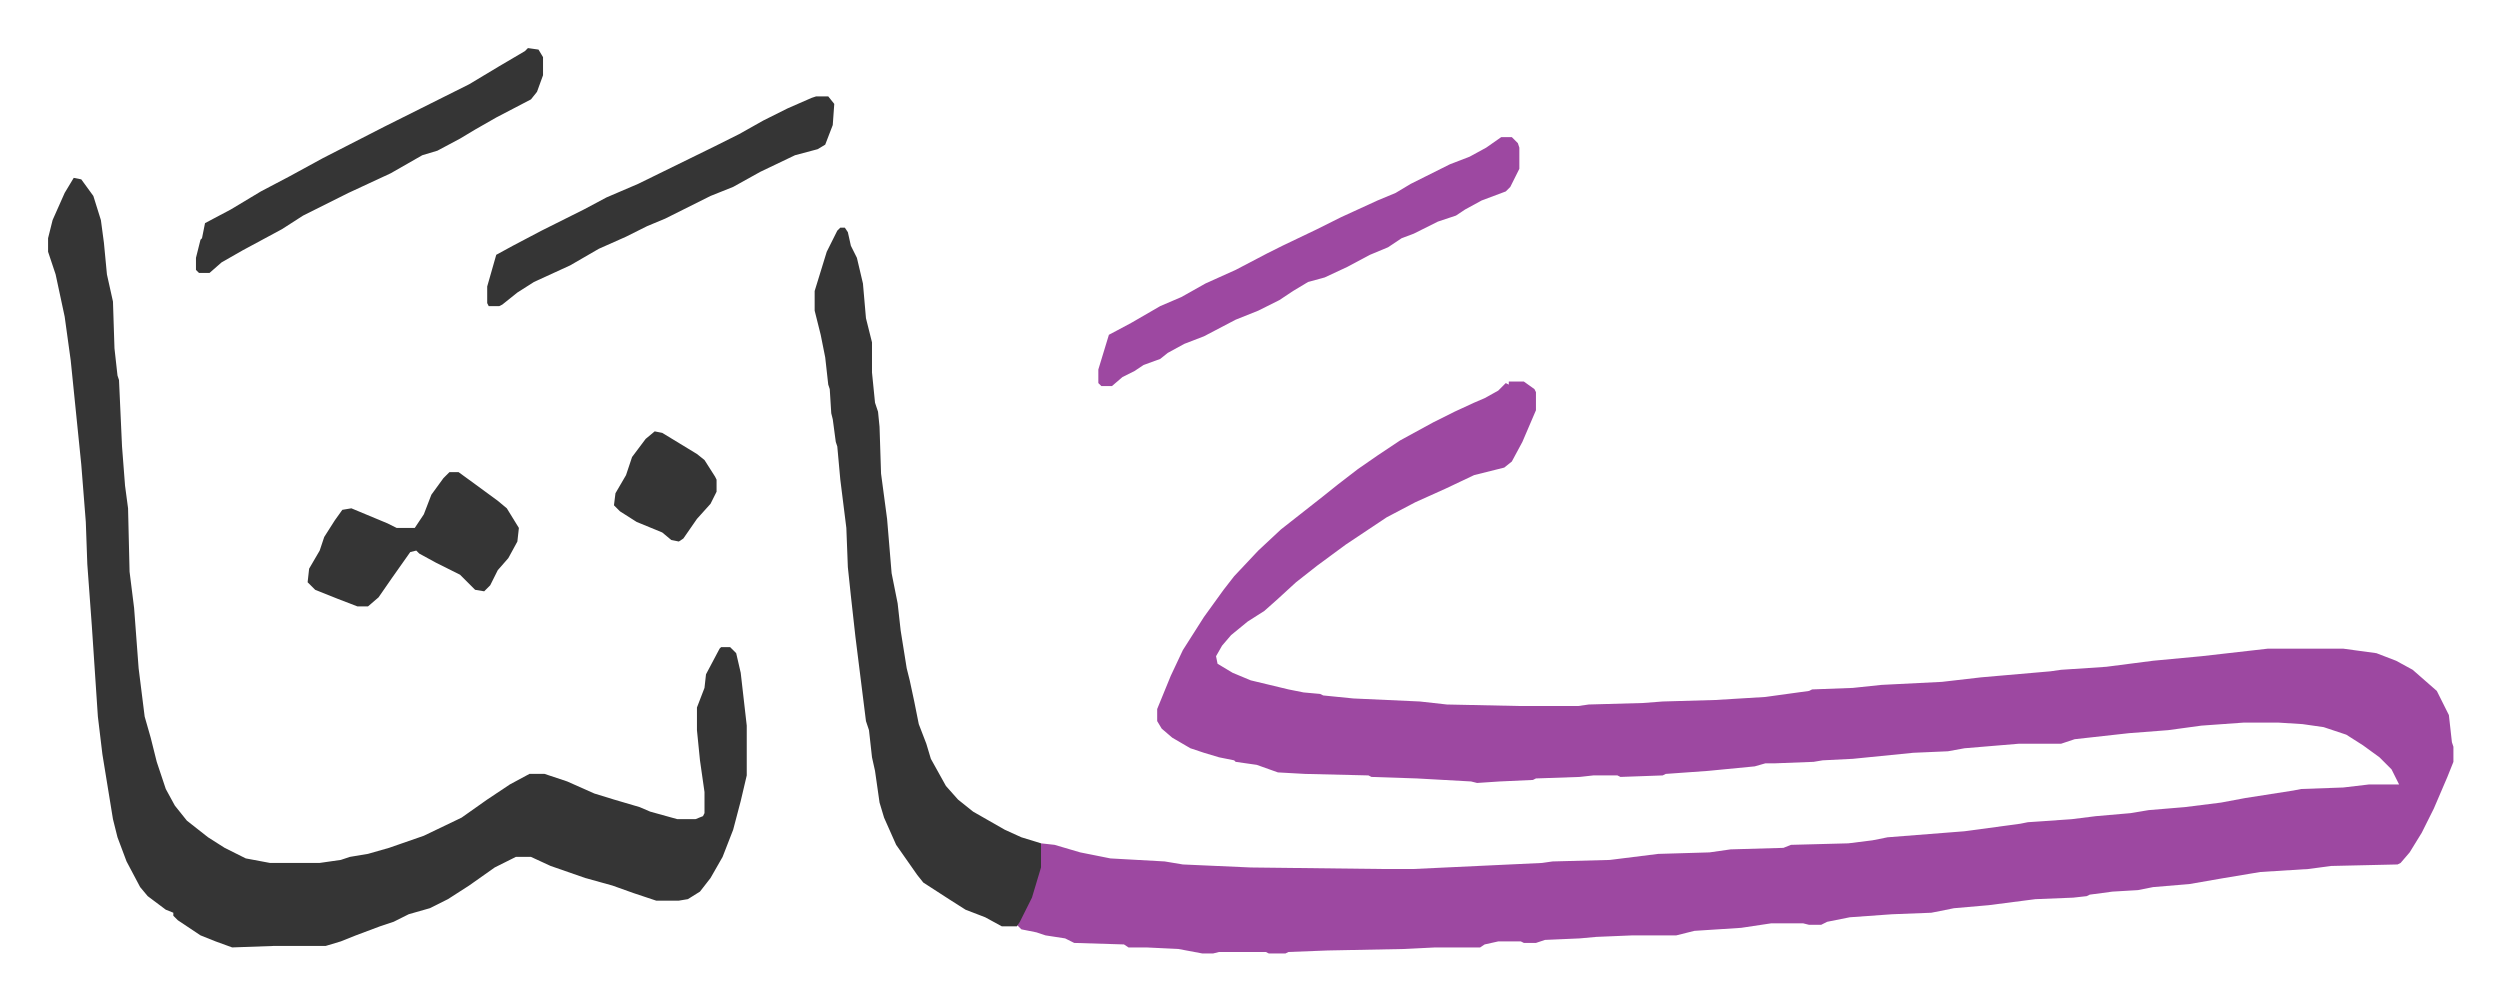 <svg xmlns="http://www.w3.org/2000/svg" role="img" viewBox="-31.86 360.14 1656.72 662.72"><path fill="#9d48a1" id="rule_ikhfa" d="M968 613h10l7 5 1 2v12l-9 21-7 13-5 4-20 5-19 9-20 9-19 10-27 18-19 14-14 11-12 11-9 8-11 7-11 9-6 7-4 7 1 5 10 6 12 5 25 6 10 2 11 1 2 1 20 2 44 2 18 2 48 1h39l7-1 36-1 13-1 35-1 33-2 29-4 2-1 27-1 19-2 40-2 26-3 46-4 7-1 30-2 31-4 32-3 44-5h50l22 3 13 5 11 6 8 7 8 7 8 16 2 18 1 3v10l-4 10-9 21-8 16-8 13-6 7-2 1-44 1-15 2-32 2-24 4-23 4-24 2-10 2-17 1-15 2-2 1-9 1-25 1-31 4-23 2-15 3-26 1-28 2-15 3-4 2h-8l-4-1h-21l-20 3-31 2-12 3h-29l-24 1-11 1-23 1-6 2h-8l-2-1h-15l-9 2-3 2h-30l-20 1-51 1-26 1-2 1h-11l-2-1h-31l-4 1h-7l-16-3-21-1h-12l-3-2-33-1-6-3-13-2-6-2-10-2-3-3 8-16 6-18 1-4 1-16 9 1 17 5 20 4 36 2 12 2 45 2 86 1h22l85-4 7-1 38-1 32-4 34-1 14-2 35-1 5-2 38-1 16-2 10-2 51-4 37-5 5-1 29-2 16-2 23-2 12-2 24-2 24-3 16-3 32-5 5-1 28-1 17-2h20l-5-10-8-8-11-8-11-7-15-5-14-2-16-1h-23l-28 2-22 3-26 2-36 4-9 3h-28l-36 3-11 2-23 1-40 4-20 1-6 1-26 1h-6l-7 2-31 3-28 2-2 1-28 1-2-1h-16l-9 1-29 1-2 1-22 1-15 1-4-1-36-2-30-1-2-1-42-1-18-1-14-5-14-2-1-1-10-2-10-3-9-3-12-7-7-6-3-5v-8l9-22 8-17 14-22 13-18 7-9 16-17 15-14 14-11 14-11 10-8 13-10 13-9 15-10 22-12 14-7 13-6 7-3 9-5 5-5 2 1z"/><path fill="#353535" id="rule_normal" d="M17 478l5 1 8 11 5 16 2 15 2 21 4 18 1 31 2 18 1 3 2 44 2 26 2 15 1 42 3 24 3 40 4 32 4 14 4 16 6 18 6 11 8 10 14 11 11 7 14 7 16 3h33l14-2 6-2 12-2 14-4 23-8 25-12 17-12 15-10 13-7h10l15 5 18 8 13 4 17 5 7 3 18 5h12l5-2 1-2v-14l-3-21-2-20v-15l5-13 1-9 9-17 1-1h6l4 4 3 13 4 35v33l-4 17-5 19-7 18-8 14-7 9-8 5-6 1h-15l-15-5-14-5-18-5-23-8-13-6h-10l-14 7-17 12-14 9-12 6-14 4-10 5-9 3-16 6-10 4-10 3h-34l-28 1-11-4-10-4-15-10-3-3v-2l-5-2-12-9-5-6-9-17-6-16-3-12-7-43-3-25-4-60-3-41-1-28-3-38-7-69-4-29-6-28-5-15v-9l3-12 8-18zm508 33h3l2 3 2 9 4 8 4 17 2 23 4 16v20l2 20 2 6 1 10 1 31 4 30 3 36 4 20 2 18 4 25 2 8 3 14 3 15 5 13 3 10 10 18 8 9 10 8 21 12 11 5 13 4v16l-6 20-8 16-2 3h-10l-11-6-13-5-11-7-17-11-4-5-7-10-7-10-8-18-3-10-3-21-2-9-2-18-2-6-7-56-3-27-2-19-1-26-4-32-2-22-1-3-2-15-1-4-1-16-1-3-2-18-3-15-4-16v-13l8-26 7-14z"/><path fill="#9d48a1" id="rule_ikhfa" d="M963 451h7l4 4 1 3v14l-6 12-3 3-16 6-11 6-6 4-12 4-16 8-8 3-9 6-12 5-15 8-15 7-11 3-10 6-9 6-14 7-15 6-21 11-13 5-11 6-5 4-11 4-6 4-8 4-7 6h-7l-2-2v-9l7-23 15-8 19-11 14-6 16-9 20-9 21-11 10-5 23-11 16-8 24-11 12-5 10-6 10-5 16-8 13-5 11-6z"/><path fill="#353535" id="rule_normal" d="M318 392l7 1 3 5v12l-4 11-4 5-23 12-14 8-10 6-15 8-10 3-21 12-28 13-30 15-14 9-26 14-14 8-8 7h-7l-2-2v-8l3-12 1-1 2-10 17-9 20-12 19-10 22-12 41-21 24-12 16-8 16-8 20-12 17-10zm191 32h8l4 5-1 14-5 13-5 3-15 4-23 11-18 10-15 6-16 8-14 7-12 5-14 7-18 8-19 11-24 11-11 7-10 8-2 1h-7l-1-2v-11l6-21 11-6 19-10 28-14 15-8 21-9 51-25 16-8 16-9 16-8 16-7zM266 673h6l11 8 15 11 6 5 8 13-1 9-6 11-7 8-5 10-4 4-6-1-10-10-16-8-11-6-2-2-4 1-12 17-9 13-7 6h-7l-13-5-15-6-5-5 1-9 7-12 3-9 7-11 5-7 6-1 24 10 6 3h12l6-9 5-13 8-11zm136-27l5 1 23 14 5 4 7 11 1 2v8l-4 8-9 10-9 13-3 2-5-1-6-5-17-7-11-7-4-4 1-8 7-12 4-12 9-12z"/></svg>
